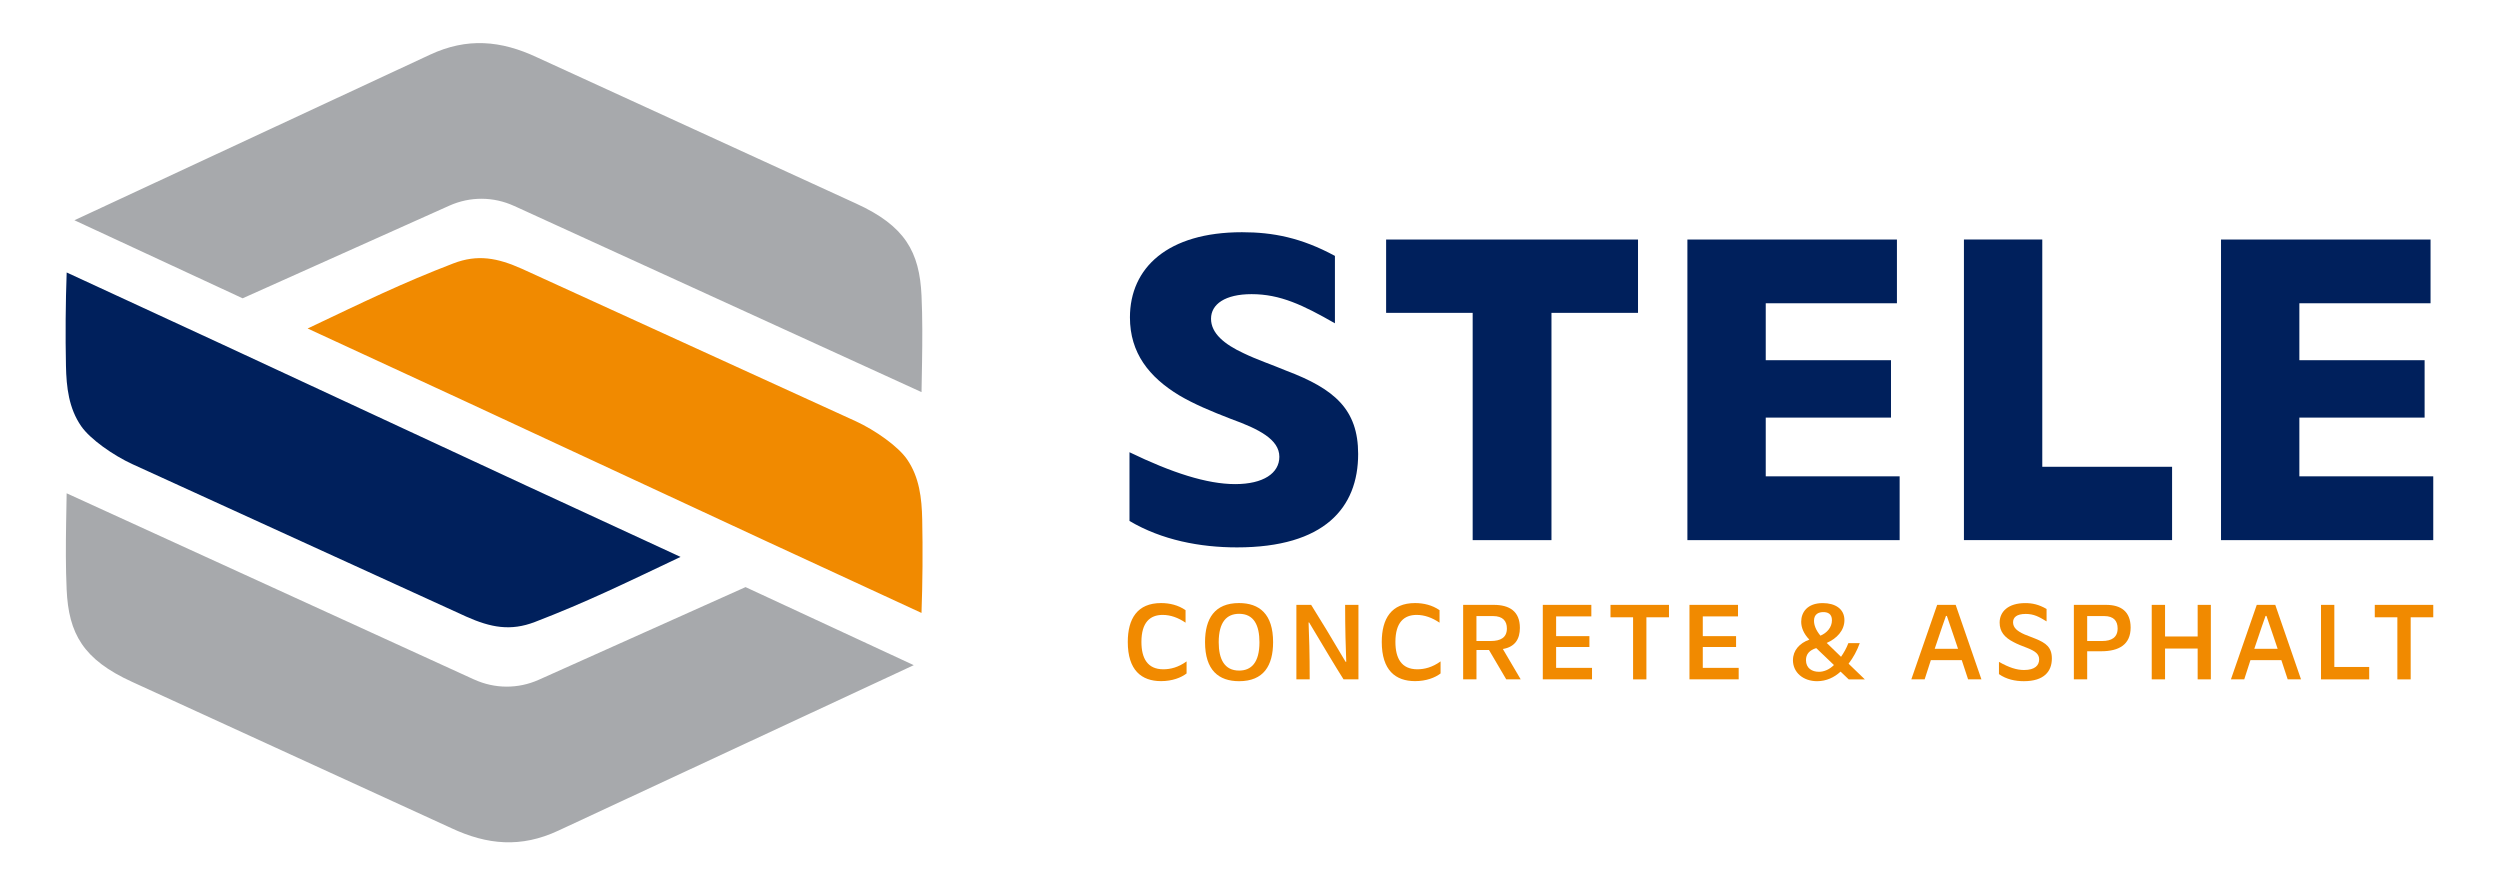 <?xml version="1.0" encoding="UTF-8"?><svg id="Layer_1" xmlns="http://www.w3.org/2000/svg" viewBox="0 0 775.04 275.8"><defs><style>.cls-1{fill:#00205c;}.cls-2{fill:#f18a00;}.cls-3{fill:#a7a9ac;}</style></defs><g><path class="cls-3" d="m146.98,210.65c6.4,2.93,13.63,2.96,20.05.09l64.1-28.73,52.15,24.2-110.21,51.31c-11.51,5.38-22.01,4.45-33.21-.81l-98.91-45.32c-15.16-6.91-19.68-14.96-20.29-28.61-.31-6.88-.27-13.77-.16-20.65.05-3.07.11-6.13.16-9.2l126.32,57.73Z"/><path class="cls-1" d="m41.13,143.94c-6.15-2.83-13.2-7.84-15.94-11.79-3.88-5.58-4.6-12.13-4.74-18.68-.2-9.42-.12-19.58.22-29,64.75,29.79,126.06,58.63,190.31,88.18-17.8,8.45-29.34,14.09-45.15,20.17-7.57,2.91-13.7,1.72-21.28-1.66l-103.41-47.22Z"/></g><g><g><path class="cls-1" d="m350.16,161.52v-21.32c13.13,6.35,24,9.88,32.76,9.88s13.7-3.39,13.7-8.47c0-5.37-6.35-8.61-14.97-11.72-6.21-2.4-11.58-4.66-16.1-7.34-9.32-5.65-15.25-13.13-15.25-24.15,0-15.39,11.72-26.41,34.74-26.41,9.6,0,18.36,1.69,28.81,7.34v20.9c-9.88-5.65-16.94-9.04-25.84-9.04-8.19,0-12.57,3.11-12.57,7.62s4.09,7.91,10.17,10.73c4.1,1.98,8.75,3.53,13.13,5.37,14.97,5.65,22.31,12,22.31,25.84,0,16.66-10.45,28.95-37.56,28.95-11.44,0-23.3-2.26-33.32-8.19Z"/><path class="cls-1" d="m456.55,96.99h-26.83v-22.73h78.09v22.73h-26.83v70.46h-24.43v-70.46Z"/><path class="cls-1" d="m523.13,74.25h64.95v19.77h-40.67v17.65h38.83v17.79h-38.83v18.22h41.51v19.77h-65.8v-93.2Z"/><path class="cls-1" d="m608.85,74.25h24.29v70.46h40.24v22.73h-64.53v-93.2Z"/><path class="cls-1" d="m688.56,74.25h64.95v19.77h-40.67v17.65h38.83v17.79h-38.83v18.22h41.51v19.77h-65.8v-93.2Z"/></g><g><path class="cls-2" d="m349.63,199.03c0-7.24,2.97-12.07,10.32-12.07,2.66,0,5.32.63,7.59,2.2v3.88c-2.27-1.54-4.65-2.41-7.1-2.41-3.92,0-6.58,2.34-6.58,8.36,0,5.11,1.89,8.5,6.79,8.5,2.2,0,4.65-.59,7.21-2.45v3.74c-1.68,1.3-4.44,2.38-7.91,2.38-6.05,0-10.32-3.36-10.32-12.14Z"/><path class="cls-2" d="m373.58,199.07c0-7.28,2.97-12.11,10.53-12.11,6.33,0,10.57,3.39,10.57,12.11,0,7.28-2.94,12.11-10.53,12.11-6.33,0-10.57-3.39-10.57-12.11Zm10.57,8.82c3.78,0,6.3-2.48,6.3-8.78,0-5.32-1.75-8.82-6.3-8.82-3.81,0-6.33,2.48-6.33,8.82,0,5.25,1.78,8.78,6.33,8.78Z"/><path class="cls-2" d="m401.9,187.52h4.58c2.83,4.51,6.54,10.6,10.67,17.64h.21c-.17-4.62-.35-9.97-.35-17.64h4.13v23.09h-4.62c-2.27-3.57-6.26-10.22-10.67-17.64h-.17c.17,4.13.35,9.41.35,17.64h-4.13v-23.09Z"/><path class="cls-2" d="m428.37,199.03c0-7.24,2.97-12.07,10.32-12.07,2.66,0,5.32.63,7.59,2.2v3.88c-2.27-1.54-4.65-2.41-7.1-2.41-3.92,0-6.58,2.34-6.58,8.36,0,5.11,1.89,8.5,6.79,8.5,2.2,0,4.65-.59,7.21-2.45v3.74c-1.68,1.3-4.44,2.38-7.91,2.38-6.05,0-10.32-3.36-10.32-12.14Z"/><path class="cls-2" d="m453.59,187.52h9.52c4.83,0,8.08,1.99,8.08,7.14,0,3.43-1.5,5.91-5.28,6.54l5.53,9.41h-4.48l-5.35-9.1h-3.88v9.1h-4.13v-23.09Zm8.57,11.2c3.04,0,5-1.05,5-3.88,0-2.24-1.19-3.85-4.3-3.85h-5.14v7.73h4.44Z"/><path class="cls-2" d="m478.29,187.52h15.05v3.57h-10.92v6.12h10.32v3.36h-10.32v6.47h11.13v3.57h-15.26v-23.09Z"/><path class="cls-2" d="m506.28,191.37h-7v-3.85h18.13v3.85h-7v19.25h-4.13v-19.25Z"/><path class="cls-2" d="m523.76,187.52h15.05v3.57h-10.92v6.12h10.32v3.36h-10.32v6.47h11.13v3.57h-15.26v-23.09Z"/><path class="cls-2" d="m555.85,204.63c0-2.97,2.03-5.25,5.07-6.33-1.82-1.92-2.52-3.81-2.52-5.56,0-2.9,1.89-5.77,6.68-5.77,3.81,0,6.72,1.75,6.72,5.28,0,3.25-2.42,5.74-5.49,7.07l4.44,4.3c.87-1.26,1.68-2.66,2.27-4.23h3.53c-.84,2.34-1.99,4.44-3.46,6.37l5.04,4.86h-5l-2.52-2.41c-1.89,1.75-4.37,2.97-7.28,2.97-4.27,0-7.49-2.66-7.49-6.54Zm7.98,3.64c1.71,0,3.32-.73,4.72-2.1l-5.49-5.25c-2.1.66-3.18,1.85-3.18,3.74,0,2.52,1.92,3.6,3.95,3.6Zm.53-11.2c1.99-.84,3.57-2.55,3.57-4.79,0-2.06-1.4-2.52-2.66-2.52-1.36,0-2.9.53-2.9,2.69,0,1.26.52,2.87,2,4.62Z"/><path class="cls-2" d="m600.55,187.52h5.74l7.98,23.09h-4.13l-1.96-5.95h-9.59l-1.92,5.95h-4.13l8.01-23.09Zm6.47,13.61l-1.33-3.95c-.73-2.13-1.43-4.2-2.13-6.23h-.28c-.81,2.31-1.5,4.23-2.27,6.58l-1.22,3.6h7.24Z"/><path class="cls-2" d="m619.71,208.97v-3.78c3.18,1.78,5.49,2.52,7.77,2.52,3.43,0,4.69-1.47,4.69-3.29,0-1.64-1.19-2.55-3.64-3.53-1.75-.66-3.11-1.19-4.27-1.82-2.8-1.43-4.34-3.22-4.34-6.05,0-3.43,2.69-6.05,7.94-6.05,2.17,0,4.2.42,6.61,1.82v3.85c-2.31-1.4-3.88-2.31-6.47-2.31-2.83,0-3.92,1.09-3.92,2.59,0,1.71,1.36,2.8,3.6,3.78,1.02.42,2.03.77,3.29,1.29,3.29,1.33,5.14,2.66,5.14,6.16,0,3.99-2.41,7.03-8.68,7.03-2.66,0-5.42-.56-7.73-2.2Z"/><path class="cls-2" d="m642.93,187.52h10.01c4.55,0,7.59,2.03,7.59,7.03,0,5.25-3.57,7.35-9.1,7.35h-4.37v8.71h-4.13v-23.09Zm8.78,11.2c2.87,0,4.79-1.08,4.79-3.88,0-2.31-1.19-3.85-4.16-3.85h-5.28v7.73h4.65Z"/><path class="cls-2" d="m681.31,201.06h-10.11v9.55h-4.13v-23.09h4.13v9.8h10.11v-9.8h4.09v23.09h-4.09v-9.55Z"/><path class="cls-2" d="m699.63,187.52h5.74l7.98,23.09h-4.13l-1.96-5.95h-9.59l-1.92,5.95h-4.13l8.01-23.09Zm6.47,13.61l-1.33-3.95c-.73-2.13-1.43-4.2-2.13-6.23h-.28c-.81,2.31-1.5,4.23-2.27,6.58l-1.22,3.6h7.24Z"/><path class="cls-2" d="m719.55,187.52h4.13v19.25h10.81v3.85h-14.94v-23.09Z"/><path class="cls-2" d="m743.22,191.37h-7v-3.85h18.13v3.85h-7v19.25h-4.13v-19.25Z"/></g></g><g><path class="cls-3" d="m159.37,63.84c-6.4-2.93-13.63-2.96-20.05-.09l-64.1,28.73-52.15-24.2,110.21-51.31c11.51-5.38,22.01-4.45,33.21.81l98.91,45.32c15.16,6.91,19.68,14.96,20.29,28.61.31,6.88.27,13.77.16,20.65-.05,3.07-.11,6.13-.16,9.2l-126.32-57.73Z"/><path class="cls-2" d="m265.22,130.55c6.15,2.83,13.2,7.84,15.94,11.79,3.88,5.58,4.6,12.13,4.74,18.68.2,9.42.12,19.58-.22,29-64.75-29.79-126.06-58.63-190.31-88.18,17.8-8.45,29.34-14.09,45.15-20.17,7.57-2.91,13.7-1.72,21.28,1.66l103.41,47.22Z"/></g></svg>